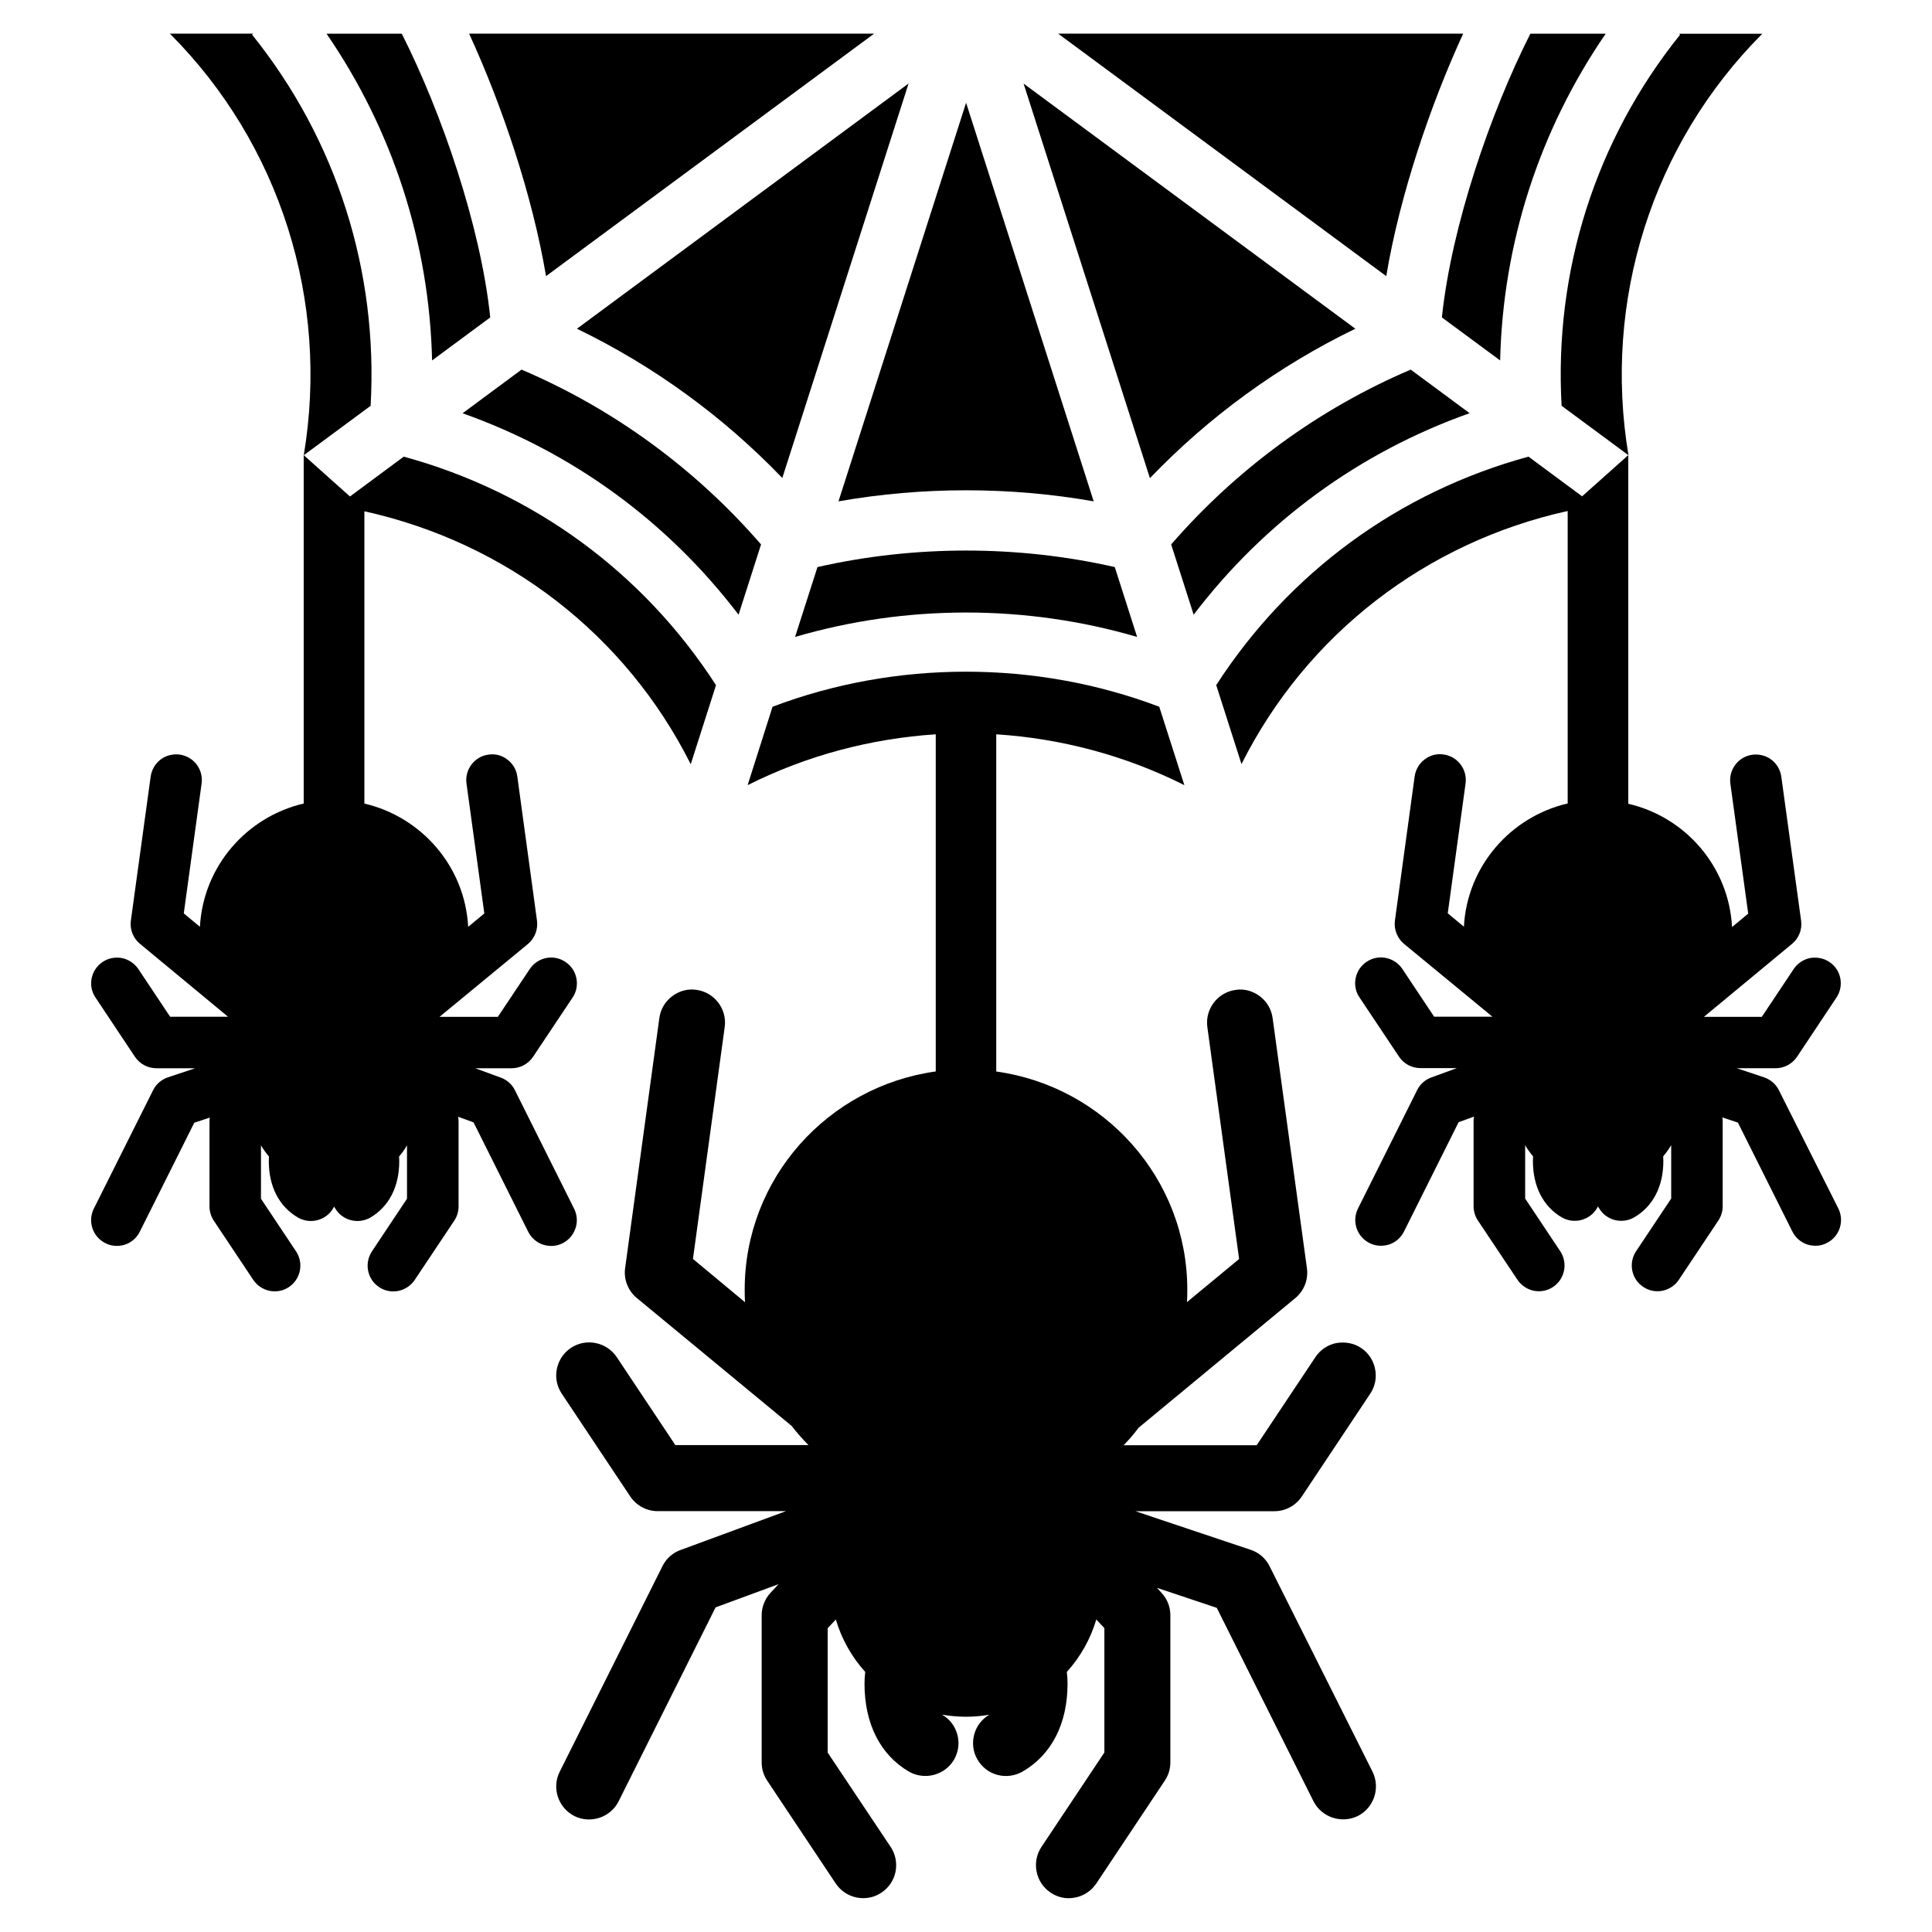 <?xml version="1.0" encoding="UTF-8"?>
<!-- Uploaded to: SVG Repo, www.svgrepo.com, Generator: SVG Repo Mixer Tools -->
<svg fill="#000000" width="800px" height="800px" version="1.1" viewBox="144 144 512 512" xmlns="http://www.w3.org/2000/svg">
 <g>
  <path d="m351.32 270.67 33.461-104.54-87.891 64.988c20.359 9.844 38.77 23.258 54.43 39.551z"/>
  <path d="m433.84 276.86-33.816-105.63-33.816 105.63c22.27-3.906 45.402-3.906 67.633 0z"/>
  <path d="m375.65 152.92h-107.33c8.629 18.766 16.773 42.762 20.383 64.258z"/>
  <path d="m273.92 228.12c-2.543-24.375-13.016-54.559-23.449-75.195h-19.941c17.613 25.652 27.246 55.586 27.98 86.594z"/>
  <path d="m531.75 152.92h-107.33l86.949 64.258c3.586-21.496 11.754-45.492 20.383-64.258z"/>
  <path d="m541.55 239.52c0.734-31.004 10.348-60.918 27.98-86.594h-19.965c-10.453 20.637-20.906 50.844-23.449 75.195z"/>
  <path d="m224.5 264.64 17.719-13.098c2.016-35.645-8.965-70.43-31.426-98.367l0.316-0.254h-22.086c29.242 29.285 42.32 70.848 35.477 111.72z"/>
  <path d="m503.18 231.12-87.918-64.969 33.48 104.56c15.664-16.312 34.094-29.75 54.438-39.594z"/>
  <path d="m360.64 294.28-5.938 18.516c29.43-8.629 61.211-8.629 90.645 0l-5.918-18.516c-25.637-5.836-53.113-5.836-78.789 0z"/>
  <path d="m557.84 251.54 17.719 13.098c-6.824-40.852 6.234-82.414 35.477-111.7h-22.082l0.293 0.25c-22.441 27.922-33.418 62.707-31.406 98.352z"/>
  <path d="m454.37 288.28 5.961 18.621c18.766-24.645 43.914-43.035 73.137-53.402l-15.617-11.547c-24.371 10.391-46.121 26.324-63.48 46.328z"/>
  <path d="m266.59 253.52c29.242 10.371 54.371 28.758 73.137 53.383l5.961-18.621c-17.359-20.023-39.086-35.957-63.48-46.328z"/>
  <path d="m480.48 559.12c-1.027-2.098-2.875-3.715-5.059-4.41l-30.523-10.223h36.82c2.918 0 5.625-1.449 7.262-3.883l18.137-27.246c1.301-1.93 1.762-4.242 1.301-6.551-0.461-2.309-1.762-4.281-3.715-5.582-1.93-1.301-4.262-1.68-6.57-1.301-2.289 0.461-4.262 1.805-5.543 3.738l-15.555 23.344h-35.266c1.469-1.512 2.812-3.066 3.969-4.641l41.543-34.363c2.332-1.953 3.484-4.914 3.066-7.934l-9.09-66.273c-0.316-2.309-1.512-4.367-3.379-5.773-1.867-1.406-4.176-2.059-6.465-1.68-4.766 0.672-8.102 5.082-7.453 9.844l8.418 61.465-13.812 11.418c0.062-1.09 0.082-2.184 0.082-3.254 0-29.598-22.105-53.887-50.633-57.855v-89.359c17.191 1.113 34.152 5.582 49.855 13.477l-6.656-20.781c-32.664-12.387-69.797-12.387-102.48 0l-6.606 20.781c15.703-7.894 32.664-12.344 49.855-13.477v89.344c-28.527 3.969-50.633 28.254-50.633 57.855 0 1.113 0.02 2.184 0.082 3.297l-13.793-11.461 8.418-61.465c0.652-4.766-2.707-9.172-7.453-9.844-2.309-0.355-4.617 0.273-6.488 1.699-1.848 1.387-3.066 3.441-3.379 5.75l-9.07 66.273c-0.418 3 0.777 6.023 3.066 7.914l41.02 33.883c1.406 1.805 2.918 3.504 4.492 5.121h-35.266l-15.555-23.344c-2.664-3.945-8.102-5.102-12.113-2.414-1.953 1.301-3.273 3.273-3.738 5.582-0.461 2.309 0 4.617 1.301 6.551l18.156 27.246c1.637 2.414 4.344 3.883 7.262 3.883h34.008l-27.918 10.285c-2.141 0.754-3.84 2.309-4.828 4.305l-27.227 54.473c-2.164 4.305-0.398 9.574 3.926 11.754 4.262 2.121 9.574 0.336 11.691-3.926l25.695-51.387 16.688-6.152-2.121 2.289c-1.512 1.617-2.352 3.738-2.352 5.918v39.047c0 1.742 0.523 3.422 1.469 4.828l18.156 27.246c1.301 1.93 3.273 3.254 5.562 3.715 0.566 0.125 1.156 0.168 1.723 0.168 1.723 0 3.379-0.484 4.828-1.469 1.953-1.301 3.273-3.254 3.738-5.543 0.441-2.289 0-4.641-1.301-6.57l-16.688-25v-32.957l2.164-2.309c1.512 5.121 4.156 9.867 7.789 13.898-0.125 1.027-0.188 2.078-0.188 3.129 0 10.602 4.199 18.871 11.797 23.301 4.176 2.352 9.531 0.945 11.945-3.211 2.394-4.176 0.965-9.508-3.191-11.902 4.137 0.715 8.355 0.754 12.512 0.02-1.996 1.176-3.422 3.066-4.008 5.289-0.586 2.246-0.293 4.598 0.883 6.59 1.176 2.035 3.066 3.484 5.312 4.074 2.227 0.586 4.598 0.273 6.633-0.883 7.703-4.449 11.922-12.723 11.922-23.281 0-1.07-0.062-2.121-0.188-3.129 3.633-4.008 6.297-8.773 7.809-13.898l2.141 2.289v32.957l-16.688 25.043c-2.644 3.988-1.555 9.426 2.434 12.09 1.93 1.301 4.199 1.785 6.551 1.301 2.289-0.441 4.262-1.785 5.562-3.715l18.137-27.227c0.965-1.426 1.492-3.106 1.492-4.848v-39.047c0-2.184-0.84-4.305-2.352-5.918l-1.219-1.32 15.871 5.312 25.633 51.262c2.141 4.242 7.41 6.004 11.734 3.906 4.281-2.164 6.047-7.43 3.906-11.754z"/>
  <path d="m615.42 432.91c-0.797-1.594-2.184-2.812-3.926-3.402l-7.223-2.414h10.285c2.266 0 4.387-1.133 5.668-3.023l10.453-15.703c1.008-1.492 1.363-3.316 1.027-5.102-0.355-1.805-1.387-3.336-2.918-4.344-1.512-1.027-3.336-1.324-5.121-1.027-1.785 0.379-3.316 1.406-4.324 2.918l-8.438 12.66h-15.344l23.32-19.312c1.848-1.512 2.75-3.82 2.434-6.172l-5.246-38.164c-0.25-1.805-1.195-3.422-2.644-4.512-1.426-1.09-3.234-1.512-5.016-1.301-1.805 0.25-3.422 1.176-4.512 2.625-1.09 1.449-1.574 3.234-1.324 5.059l4.723 34.426-4.281 3.547c-0.859-16.016-12.344-29.156-27.5-32.664v-92.387l-12.238 10.914-14.211-10.516c-34.344 9.363-63.461 30.691-82.75 60.543l6.695 20.93c17.34-34.531 49.016-58.797 86.445-67.07v77.504c-15.156 3.527-26.66 16.668-27.5 32.664l-4.281-3.547 4.723-34.426c0.504-3.715-2.121-7.16-5.793-7.66-1.848-0.293-3.609 0.188-5.059 1.301-1.449 1.09-2.394 2.707-2.644 4.512l-5.227 38.184c-0.316 2.289 0.586 4.66 2.394 6.172l23.363 19.25c0.02 0.02 0.02 0.043 0.043 0.062l-15.41-0.004-8.418-12.637c-2.078-3.129-6.32-4.031-9.469-1.91-1.531 1.008-2.562 2.562-2.918 4.367-0.355 1.785 0.02 3.609 1.027 5.082l10.477 15.703c1.258 1.891 3.379 3.023 5.668 3.023h9.656l-6.758 2.477c-1.66 0.586-2.981 1.785-3.758 3.336l-15.68 31.383c-0.82 1.637-0.945 3.504-0.379 5.227 0.586 1.742 1.805 3.129 3.402 3.926 1.617 0.82 3.422 0.945 5.207 0.398 1.742-0.566 3.129-1.805 3.945-3.422l14.484-28.988 4.094-1.492c-0.082 0.418-0.125 0.84-0.125 1.281v22.484c0 1.344 0.398 2.664 1.156 3.801l10.453 15.66c1.008 1.512 2.562 2.562 4.367 2.938 0.441 0.082 0.902 0.125 1.344 0.125 1.324 0 2.625-0.398 3.738-1.133 3.129-2.078 3.988-6.32 1.91-9.469l-9.301-13.961v-14.148c0.609 1.051 1.301 2.035 2.098 2.961-0.02 0.418-0.043 0.82-0.043 1.238 0 6.758 2.731 12.07 7.703 14.969 3.254 1.828 7.41 0.734 9.301-2.5 0.082-0.148 0.168-0.316 0.25-0.461 0.062 0.168 0.148 0.336 0.25 0.461 1.867 3.234 6.047 4.344 9.32 2.477 4.996-2.898 7.746-8.207 7.746-14.945 0-0.418-0.02-0.82-0.043-1.238 0.797-0.922 1.492-1.93 2.121-2.961v14.148l-9.32 13.98c-2.059 3.129-1.219 7.367 1.91 9.426 3.106 2.121 7.348 1.238 9.445-1.891l10.453-15.68c0.754-1.133 1.156-2.434 1.156-3.801v-22.484c0-0.355-0.02-0.691-0.082-1.051l4.113 1.363 14.441 28.887c0.82 1.617 2.227 2.856 3.945 3.422 1.723 0.547 3.57 0.441 5.144-0.379 1.637-0.797 2.856-2.184 3.441-3.926 0.586-1.742 0.461-3.609-0.355-5.246z"/>
  <path d="m296.51 469.52c0.586-1.723 0.441-3.59-0.379-5.227l-15.68-31.383c-0.777-1.555-2.121-2.75-3.758-3.336l-6.758-2.477h9.656c2.266 0 4.387-1.133 5.668-3.023l10.477-15.703c1.008-1.469 1.363-3.297 1.027-5.082-0.355-1.805-1.387-3.359-2.918-4.367-3.129-2.141-7.391-1.238-9.469 1.91l-8.441 12.641h-15.426c0.02-0.02 0.02-0.043 0.043-0.062l23.363-19.25c1.805-1.512 2.707-3.883 2.394-6.172l-5.211-38.188c-0.23-1.805-1.172-3.418-2.644-4.512-1.426-1.113-3.191-1.594-5.035-1.301-3.695 0.484-6.297 3.945-5.793 7.66l4.723 34.426-4.281 3.547c-0.84-15.996-12.344-29.137-27.5-32.664v-77.461c37.531 8.297 69.168 32.543 86.484 67.031l6.695-20.949c-19.27-29.852-48.406-51.18-82.75-60.562l-14.254 10.559-12.258-10.957v92.324c-15.137 3.527-26.641 16.668-27.5 32.664l-4.281-3.547 4.723-34.426c0.25-1.805-0.23-3.59-1.324-5.059-1.09-1.41-2.707-2.356-4.512-2.609-1.785-0.211-3.59 0.23-5.016 1.301-1.449 1.117-2.394 2.731-2.648 4.535l-5.246 38.164c-0.316 2.352 0.586 4.66 2.434 6.172l23.32 19.312h-15.344l-8.438-12.66c-1.008-1.465-2.539-2.516-4.324-2.894-1.785-0.316-3.609 0-5.121 1.027-1.512 1.008-2.562 2.539-2.918 4.344-0.355 1.785 0 3.609 1.027 5.102l10.453 15.703c1.281 1.891 3.402 3.023 5.668 3.023h10.285l-7.223 2.414c-1.742 0.586-3.129 1.805-3.926 3.402l-15.703 31.383c-0.82 1.637-0.945 3.504-0.355 5.246 0.586 1.723 1.805 3.106 3.441 3.926 1.574 0.797 3.441 0.922 5.144 0.379 1.742-0.566 3.129-1.805 3.945-3.422l14.441-28.887 4.113-1.363c-0.043 0.355-0.082 0.691-0.082 1.051v22.484c0 1.344 0.398 2.664 1.156 3.801l10.453 15.68c2.098 3.106 6.34 3.988 9.445 1.891 3.106-2.078 3.969-6.297 1.91-9.426l-9.32-13.98v-14.148c0.609 1.027 1.324 2.035 2.121 2.961-0.02 0.418-0.043 0.82-0.043 1.238 0 6.738 2.75 12.051 7.746 14.945 3.273 1.867 7.43 0.754 9.32-2.477 0.082-0.148 0.168-0.316 0.25-0.461 0.062 0.168 0.148 0.336 0.25 0.461 1.891 3.234 6.047 4.324 9.301 2.5 4.977-2.898 7.703-8.207 7.703-14.969 0-0.418-0.02-0.82-0.043-1.238 0.797-0.922 1.492-1.91 2.098-2.961v14.148l-9.301 13.961c-2.078 3.148-1.219 7.41 1.91 9.469 1.113 0.734 2.394 1.133 3.738 1.133 0.441 0 0.902-0.043 1.344-0.125 1.785-0.379 3.336-1.406 4.367-2.938l10.453-15.66c0.754-1.133 1.156-2.434 1.156-3.801v-22.484c0-0.441-0.043-0.859-0.125-1.281l4.094 1.492 14.484 28.988c0.82 1.617 2.227 2.856 3.945 3.422 1.762 0.547 3.59 0.441 5.207-0.398 1.562-0.781 2.777-2.188 3.367-3.93z"/>
 </g>
</svg>